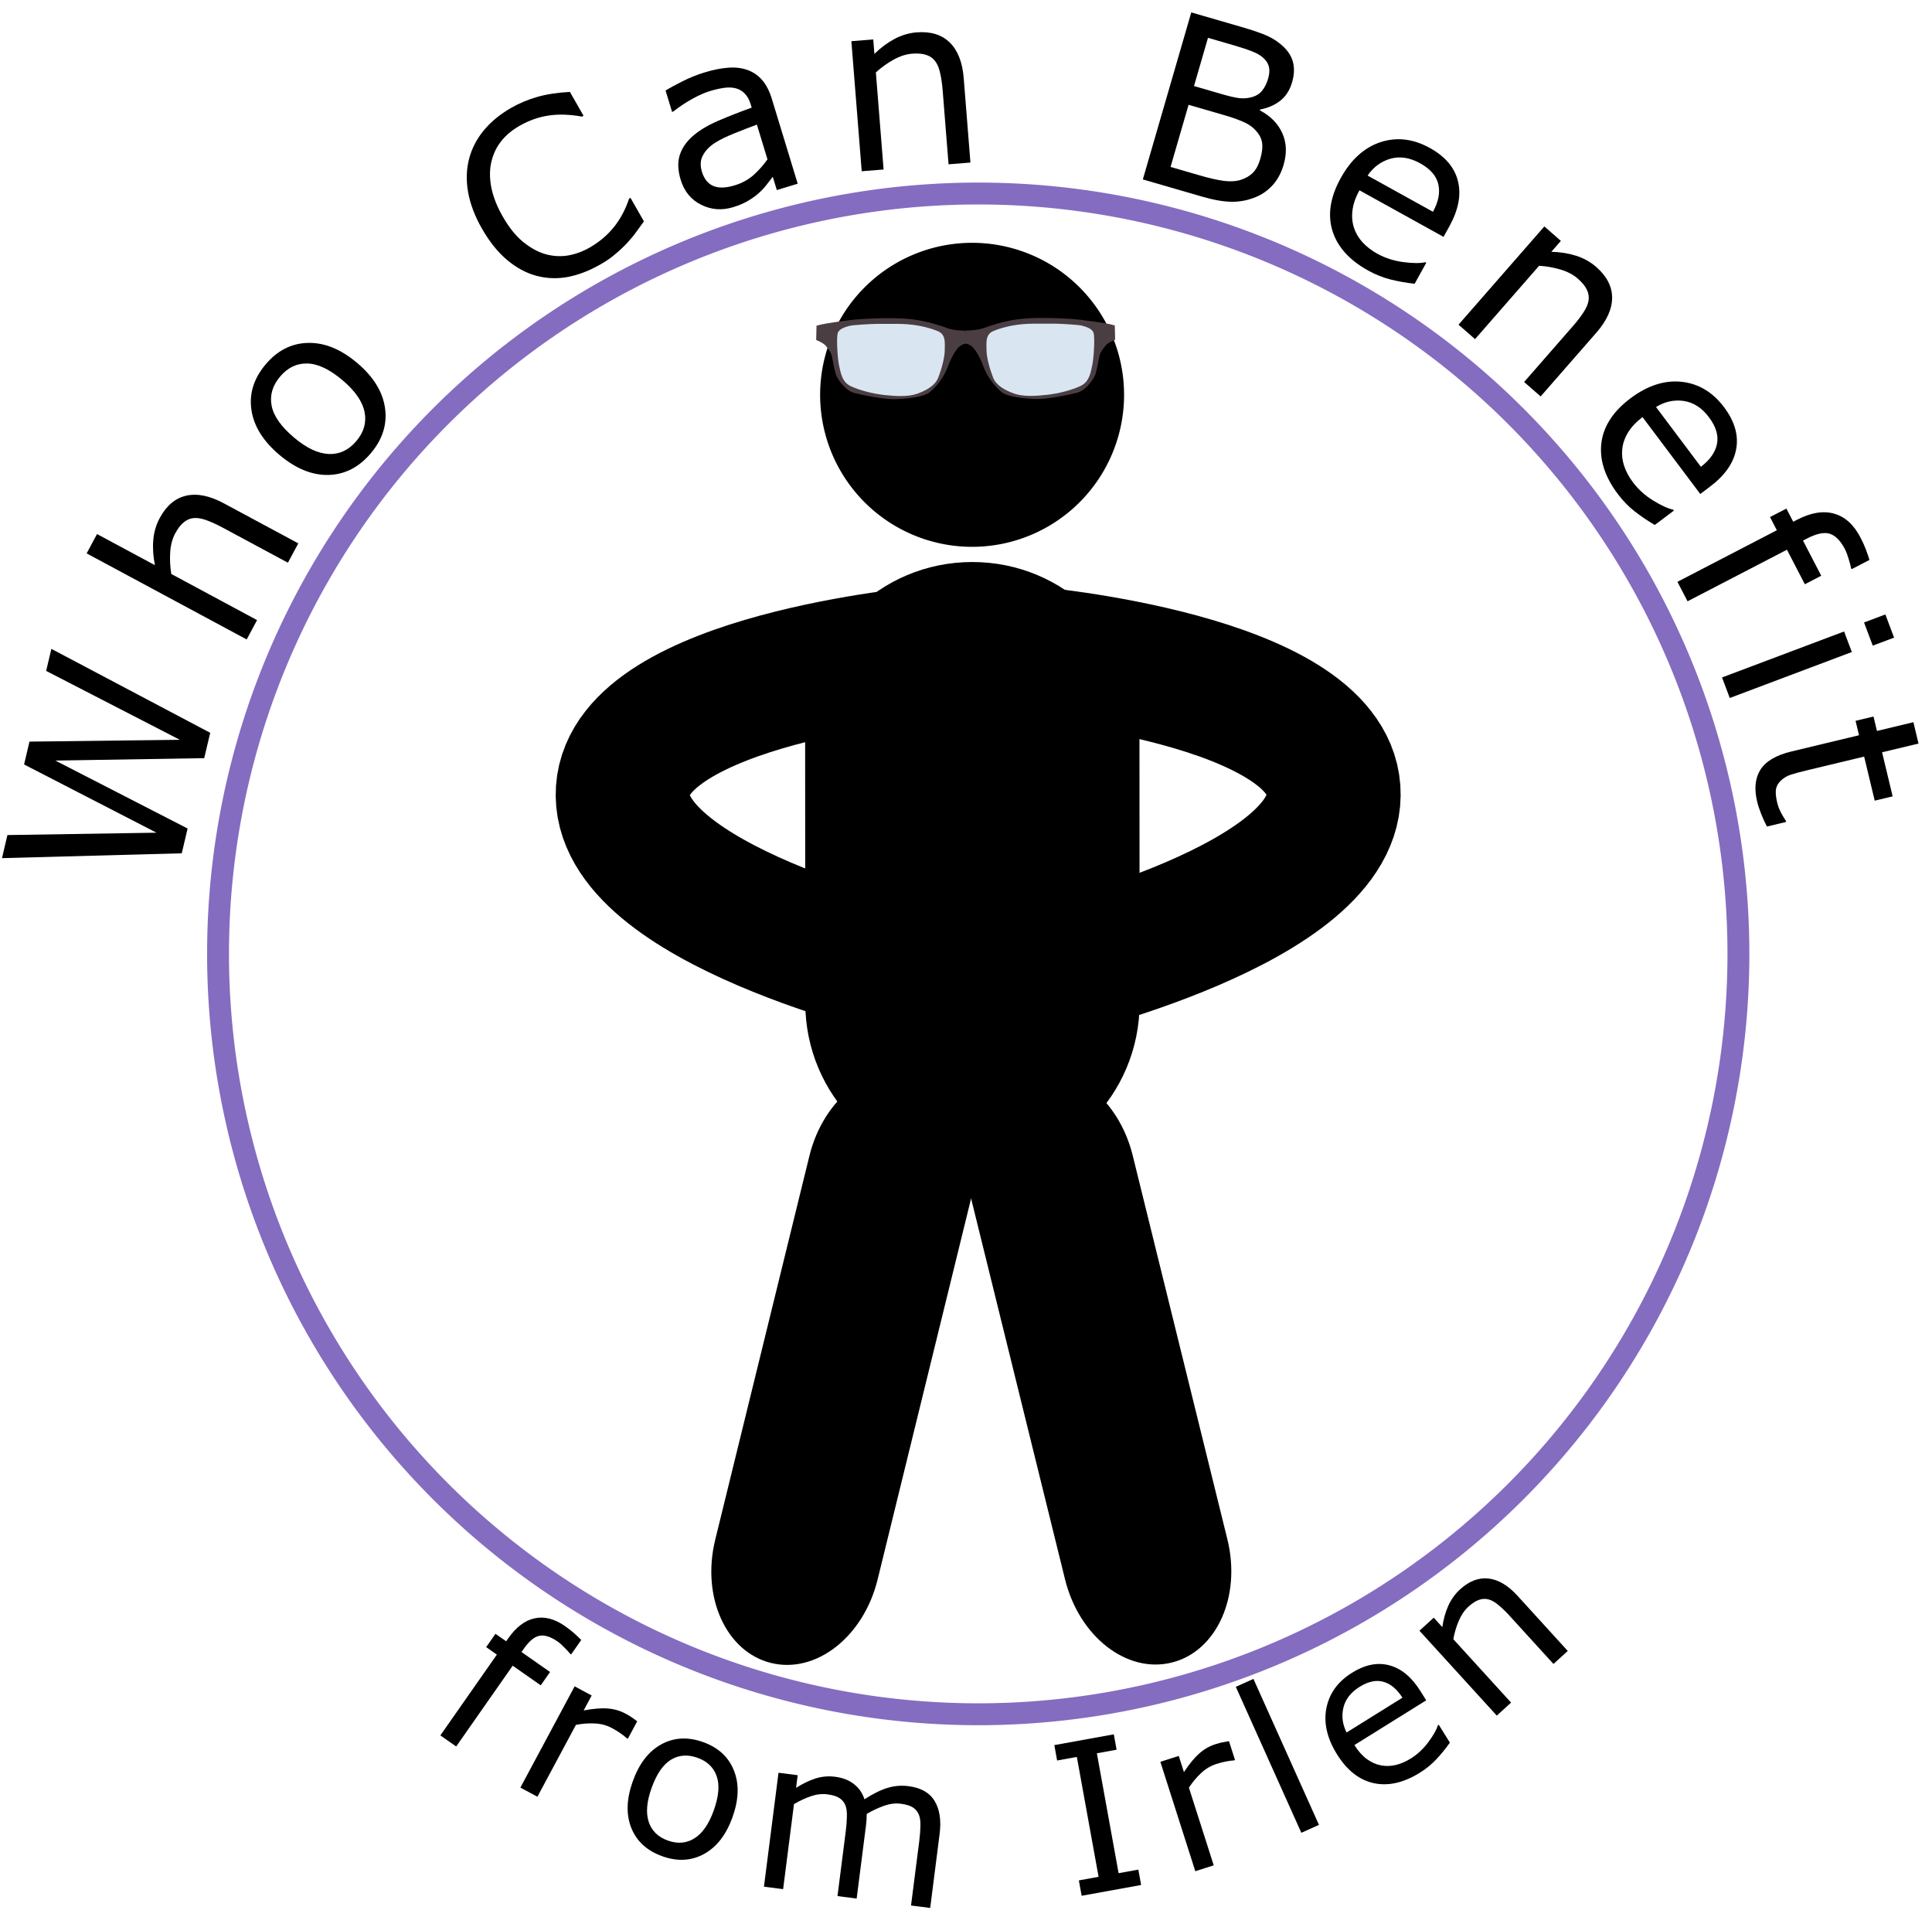 <?xml version="1.0" encoding="UTF-8" standalone="no"?>
<svg
   xmlns:dc="http://purl.org/dc/elements/1.1/"
   xmlns:cc="http://creativecommons.org/ns#"
   xmlns:rdf="http://www.w3.org/1999/02/22-rdf-syntax-ns#"
   xmlns:svg="http://www.w3.org/2000/svg"
   xmlns="http://www.w3.org/2000/svg"
   xmlns:sodipodi="http://sodipodi.sourceforge.net/DTD/sodipodi-0.dtd"
   xmlns:inkscape="http://www.inkscape.org/namespaces/inkscape"
   sodipodi:docname="icon-benefit.svg"
   inkscape:version="1.0 (4035a4f, 2020-05-01)"
   id="svg35628"
   version="1.1"
   viewBox="0 0 43.37 43.019"
   height="43.019mm"
   width="43.37mm">
  <defs
     id="defs35622" />
  <sodipodi:namedview
     inkscape:window-maximized="0"
     inkscape:window-y="23"
     inkscape:window-x="31"
     inkscape:window-height="978"
     inkscape:window-width="1841"
     inkscape:snap-others="false"
     inkscape:snap-nodes="false"
     showgrid="false"
     inkscape:document-rotation="0"
     inkscape:current-layer="text26098"
     inkscape:document-units="mm"
     inkscape:cy="96.154762"
     inkscape:cx="117.59765"
     inkscape:zoom="2.8"
     inkscape:pageshadow="2"
     inkscape:pageopacity="0.0"
     borderopacity="1.0"
     bordercolor="#666666"
     pagecolor="#ffffff"
     id="base" />
  <g
     transform="translate(-84.148,-126.657)"
     id="layer1"
     inkscape:groupmode="layer"
     inkscape:label="Layer 1">
    <g
       id="g26111"
       transform="matrix(-0.262,-0.037,0.037,-0.262,96.533,169.881)">
      <g
         aria-label="Find A Screener"
         id="text26098"
         style="font-style:normal;font-variant:normal;font-weight:normal;font-stretch:normal;font-size:21.333px;line-height:1.25;font-family:sans-serif;-inkscape-font-specification:'sans-serif, Normal';font-variant-ligatures:normal;font-variant-caps:normal;font-variant-numeric:normal;font-variant-east-asian:normal;letter-spacing:2px;fill:#000000;fill-opacity:1;stroke:none">
        <path
           d="m 100.725,-82.428 a 64.493,64.493 0 0 1 -64.493,64.493 64.493,64.493 0 0 1 -64.493,-64.493 64.493,64.493 0 0 1 64.493,-64.493 64.493,64.493 0 0 1 64.493,64.493"
           transform="rotate(171.929)"
           style="fill:none;stroke:#846cc0;stroke-width:1.857;stroke-miterlimit:4;stroke-dasharray:none;stroke-opacity:1"
           id="circle36671" />
        <g
           transform="matrix(-0.947,-0.087,0.087,-0.947,-4.249,-53.204)"
           id="g37162">
          <path
             d="m 43.24,143.289 a 71.59,73.019 0 0 1 -71.59,73.019 71.59,73.019 0 0 1 -71.59,-73.019 71.59,73.019 0 0 1 71.59,-73.019 71.59,73.019 0 0 1 71.59,73.019"
             transform="rotate(171.929)"
             style="fill:none;stroke:none;stroke-width:2.082;stroke-miterlimit:4;stroke-dasharray:none;stroke-opacity:1"
             id="circle36674" />
          <g
             style="font-style:normal;font-variant:normal;font-weight:normal;font-stretch:normal;font-size:21.333px;line-height:1.25;font-family:sans-serif;-inkscape-font-specification:'sans-serif, Normal';font-variant-ligatures:normal;font-variant-caps:normal;font-variant-numeric:normal;font-variant-east-asian:normal;letter-spacing:2px;fill:#000000;fill-opacity:1;stroke:none"
             id="text36856"
             aria-label="Who Can Benefit">
            <path
               id="path37188"
               style="font-style:normal;font-variant:normal;font-weight:normal;font-stretch:normal;font-size:21.333px;font-family:sans-serif;-inkscape-font-specification:'sans-serif, Normal';font-variant-ligatures:normal;font-variant-caps:normal;font-variant-numeric:normal;font-variant-east-asian:normal"
               d="m -79.187,-155.898 15.511,4.03 2.41e-4,2.323 -12.875,3.262 12.875,3.186 2.35e-4,2.271 -15.51,4.106 -2.19e-4,-2.115 12.895,-3.262 -12.896,-3.207 -2.17e-4,-2.094 13.02,-3.241 -13.021,-3.238 z" />
            <path
               id="path37190"
               style="font-style:normal;font-variant:normal;font-weight:normal;font-stretch:normal;font-size:21.333px;font-family:sans-serif;-inkscape-font-specification:'sans-serif, Normal';font-variant-ligatures:normal;font-variant-caps:normal;font-variant-numeric:normal;font-variant-east-asian:normal"
               d="m -59.91,-170.119 -0.506,1.892 -6.4,-1.712 q -0.775,-0.207 -1.473,-0.297 -0.708,-0.092 -1.155,0.047 -0.49,0.139 -0.818,0.558 -0.338,0.416 -0.54,1.171 -0.207,0.775 -0.051,1.722 0.156,0.948 0.543,1.881 l 8.392,2.245 -0.506,1.892 -15.658,-4.189 0.506,-1.892 5.665,1.516 q -0.498,-1.082 -0.657,-2.138 -0.16,-1.056 0.107,-2.052 0.487,-1.821 1.84,-2.484 1.353,-0.663 3.415,-0.111 z" />
            <path
               id="path37192"
               style="font-style:normal;font-variant:normal;font-weight:normal;font-stretch:normal;font-size:21.333px;font-family:sans-serif;-inkscape-font-specification:'sans-serif, Normal';font-variant-ligatures:normal;font-variant-caps:normal;font-variant-numeric:normal;font-variant-east-asian:normal"
               d="m -58.507,-186.991 q 2.536,1.286 3.345,3.331 0.809,2.045 -0.298,4.228 -1.116,2.202 -3.244,2.759 -2.123,0.547 -4.659,-0.738 -2.536,-1.286 -3.35,-3.321 -0.818,-2.05 0.298,-4.252 1.107,-2.183 3.243,-2.735 2.127,-0.557 4.664,0.729 z m -0.914,1.802 q -2.016,-1.022 -3.392,-0.727 -1.385,0.291 -2.096,1.693 -0.721,1.422 -0.136,2.711 0.58,1.275 2.596,2.297 1.951,0.989 3.364,0.713 1.404,-0.281 2.12,-1.693 0.706,-1.394 0.113,-2.687 -0.598,-1.308 -2.568,-2.306 z" />
            <path
               id="path37194"
               style="font-style:normal;font-variant:normal;font-weight:normal;font-stretch:normal;font-size:21.333px;font-family:sans-serif;-inkscape-font-specification:'sans-serif, Normal';font-variant-ligatures:normal;font-variant-caps:normal;font-variant-numeric:normal;font-variant-east-asian:normal"
               d="m -36.503,-205.154 q -0.248,0.574 -0.441,1.054 -0.186,0.473 -0.57,1.16 -0.329,0.578 -0.785,1.189 -0.441,0.611 -1.096,1.223 -1.233,1.152 -2.566,1.755 -1.332,0.588 -2.768,0.547 -1.406,-0.041 -2.855,-0.768 -1.456,-0.735 -2.836,-2.212 -1.308,-1.401 -1.944,-2.874 -0.635,-1.474 -0.6,-2.932 0.033,-1.414 0.691,-2.755 0.665,-1.348 1.913,-2.514 0.913,-0.853 2.026,-1.479 1.12,-0.633 2.75,-1.115 l 1.671,1.789 -0.114,0.107 q -1.669,0.09 -2.924,0.593 -1.255,0.503 -2.306,1.484 -0.86,0.803 -1.29,1.732 -0.429,0.914 -0.422,2.005 0.008,1.062 0.529,2.214 0.521,1.138 1.588,2.28 1.116,1.195 2.24,1.757 1.131,0.554 2.146,0.618 1.059,0.066 2.023,-0.322 0.964,-0.402 1.756,-1.141 1.089,-1.017 1.692,-2.279 0.603,-1.262 0.736,-2.783 l 0.107,-0.1 z" />
            <path
               id="path37196"
               style="font-style:normal;font-variant:normal;font-weight:normal;font-stretch:normal;font-size:21.333px;font-family:sans-serif;-inkscape-font-specification:'sans-serif, Normal';font-variant-ligatures:normal;font-variant-caps:normal;font-variant-numeric:normal;font-variant-east-asian:normal"
               d="m -23.923,-211.577 -1.683,0.981 -0.624,-1.071 q -0.136,0.284 -0.36,0.789 -0.221,0.49 -0.486,0.862 -0.302,0.454 -0.773,0.908 -0.465,0.464 -1.203,0.894 -1.359,0.792 -2.828,0.443 -1.469,-0.349 -2.283,-1.744 -0.666,-1.143 -0.589,-2.128 0.081,-0.999 0.753,-1.934 0.682,-0.94 1.885,-1.834 1.203,-0.894 2.637,-1.826 l -0.152,-0.261 q -0.336,-0.576 -0.763,-0.833 -0.418,-0.263 -0.922,-0.258 -0.481,0.003 -1.027,0.225 -0.546,0.222 -1.095,0.542 -0.666,0.388 -1.38,1.045 -0.719,0.648 -1.398,1.49 l -0.09,0.052 -1.002,-1.719 q 0.416,-0.423 1.258,-1.131 0.842,-0.708 1.75,-1.237 1.062,-0.619 1.95,-0.895 0.892,-0.291 1.714,-0.203 0.808,0.084 1.488,0.567 0.68,0.484 1.246,1.456 z m -3.125,-1.494 -1.631,-2.799 q -0.748,0.496 -1.748,1.2 -0.991,0.698 -1.504,1.226 -0.608,0.632 -0.801,1.335 -0.198,0.694 0.248,1.459 0.504,0.864 1.283,1.001 0.774,0.128 1.845,-0.496 0.891,-0.519 1.43,-1.291 0.533,-0.781 0.88,-1.634 z" />
            <path
               id="path37198"
               style="font-style:normal;font-variant:normal;font-weight:normal;font-stretch:normal;font-size:21.333px;font-family:sans-serif;-inkscape-font-specification:'sans-serif, Normal';font-variant-ligatures:normal;font-variant-caps:normal;font-variant-numeric:normal;font-variant-east-asian:normal"
               d="m -9.361,-216.954 -1.864,0.6 -2.029,-6.306 q -0.246,-0.764 -0.549,-1.399 -0.306,-0.646 -0.665,-0.946 -0.382,-0.337 -0.912,-0.385 -0.533,-0.058 -1.277,0.181 -0.764,0.246 -1.475,0.891 -0.712,0.645 -1.287,1.476 l 2.661,8.27 -1.864,0.6 -3.564,-11.076 1.864,-0.6 0.396,1.23 q 0.64,-1.005 1.441,-1.711 0.801,-0.706 1.783,-1.022 1.795,-0.578 3.085,0.2 1.29,0.778 1.944,2.81 z" />
            <path
               id="path37200"
               style="font-style:normal;font-variant:normal;font-weight:normal;font-stretch:normal;font-size:21.333px;font-family:sans-serif;-inkscape-font-specification:'sans-serif, Normal';font-variant-ligatures:normal;font-variant-caps:normal;font-variant-numeric:normal;font-variant-east-asian:normal"
               d="m 17.878,-223.2 q -0.058,1.155 -0.54,2.017 -0.482,0.862 -1.249,1.397 -0.909,0.643 -1.974,0.881 -1.055,0.239 -2.668,0.157 l -5.493,-0.277 0.782,-15.491 4.588,0.231 q 1.696,0.086 2.532,0.253 0.836,0.167 1.586,0.602 0.831,0.49 1.18,1.217 0.35,0.716 0.3,1.694 -0.056,1.103 -0.657,1.855 -0.601,0.742 -1.561,1.162 l -0.004,0.083 q 1.555,0.402 2.406,1.509 0.852,1.096 0.771,2.709 z m -3.112,-7.155 q 0.028,-0.562 -0.139,-0.956 -0.168,-0.394 -0.572,-0.655 -0.475,-0.306 -1.169,-0.403 -0.693,-0.108 -1.723,-0.16 l -2.455,-0.124 -0.226,4.473 2.663,0.134 q 0.968,0.049 1.544,-0.016 0.577,-0.075 1.082,-0.363 0.505,-0.287 0.727,-0.766 0.233,-0.489 0.267,-1.165 z m 0.965,7.131 q 0.047,-0.936 -0.206,-1.502 -0.253,-0.566 -0.972,-0.988 -0.486,-0.285 -1.2,-0.394 -0.703,-0.119 -1.723,-0.17 l -3.235,-0.163 -0.291,5.763 2.726,0.138 q 1.352,0.068 2.223,-0.023 0.871,-0.102 1.441,-0.449 0.603,-0.376 0.9,-0.883 0.297,-0.507 0.338,-1.328 z" />
            <path
               id="path37202"
               style="font-style:normal;font-variant:normal;font-weight:normal;font-stretch:normal;font-size:21.333px;font-family:sans-serif;-inkscape-font-specification:'sans-serif, Normal';font-variant-ligatures:normal;font-variant-caps:normal;font-variant-numeric:normal;font-variant-east-asian:normal"
               d="m 33.239,-220.205 -8.254,-2.318 q -0.29,1.033 -0.196,1.892 0.097,0.849 0.5,1.493 0.386,0.628 1.031,1.069 0.654,0.443 1.517,0.686 1.143,0.321 2.423,0.194 1.293,-0.135 1.908,-0.438 l 0.1,0.028 -0.577,2.056 q -1.065,0.134 -2.134,0.125 -1.069,-0.008 -2.162,-0.315 -2.788,-0.783 -3.93,-2.727 -1.139,-1.954 -0.359,-4.732 0.772,-2.748 2.72,-3.943 1.958,-1.192 4.405,-0.505 2.266,0.637 3.118,2.304 0.862,1.67 0.177,4.107 z m -1.43,-1.96 q 0.407,-1.487 -0.107,-2.508 -0.504,-1.018 -2.008,-1.44 -1.514,-0.425 -2.668,0.214 -1.143,0.642 -1.635,1.932 z" />
            <path
               id="path37204"
               style="font-style:normal;font-variant:normal;font-weight:normal;font-stretch:normal;font-size:21.333px;font-family:sans-serif;-inkscape-font-specification:'sans-serif, Normal';font-variant-ligatures:normal;font-variant-caps:normal;font-variant-numeric:normal;font-variant-east-asian:normal"
               d="m 44.941,-208.345 -1.731,-0.915 3.096,-5.857 q 0.375,-0.709 0.618,-1.37 0.248,-0.67 0.212,-1.137 -0.026,-0.508 -0.361,-0.921 -0.331,-0.422 -1.021,-0.787 -0.709,-0.375 -1.668,-0.434 -0.959,-0.059 -1.955,0.11 l -4.059,7.681 -1.731,-0.915 5.437,-10.287 1.731,0.915 -0.604,1.142 q 1.166,-0.244 2.231,-0.164 1.065,0.08 1.977,0.562 1.667,0.881 2.011,2.347 0.344,1.466 -0.653,3.354 z" />
            <path
               id="path37206"
               style="font-style:normal;font-variant:normal;font-weight:normal;font-stretch:normal;font-size:21.333px;font-family:sans-serif;-inkscape-font-specification:'sans-serif, Normal';font-variant-ligatures:normal;font-variant-caps:normal;font-variant-numeric:normal;font-variant-east-asian:normal"
               d="m 60.8,-203.15 -6.586,-5.488 q -0.687,0.824 -0.952,1.647 -0.259,0.815 -0.153,1.567 0.096,0.731 0.504,1.396 0.416,0.672 1.104,1.246 0.912,0.76 2.133,1.167 1.235,0.406 1.921,0.38 l 0.08,0.067 -1.367,1.64 q -1.027,-0.313 -1.999,-0.758 -0.972,-0.444 -1.844,-1.171 -2.225,-1.854 -2.473,-4.095 -0.241,-2.249 1.606,-4.465 1.827,-2.193 4.093,-2.487 2.274,-0.288 4.226,1.339 1.808,1.507 1.904,3.377 0.104,1.877 -1.517,3.821 z m -0.504,-2.373 q 0.979,-1.191 0.927,-2.333 -0.044,-1.135 -1.244,-2.135 -1.208,-1.007 -2.522,-0.895 -1.306,0.119 -2.282,1.095 z" />
            <path
               id="path37208"
               style="font-style:normal;font-variant:normal;font-weight:normal;font-stretch:normal;font-size:21.333px;font-family:sans-serif;-inkscape-font-specification:'sans-serif, Normal';font-variant-ligatures:normal;font-variant-caps:normal;font-variant-numeric:normal;font-variant-east-asian:normal"
               d="m 75.483,-199.726 -0.068,-0.079 q -0.14,-0.306 -0.408,-0.762 -0.261,-0.463 -0.519,-0.763 -0.822,-0.955 -1.622,-1.023 -0.785,-0.066 -1.891,0.885 l -0.3,0.258 2.303,2.677 -1.248,1.073 -2.262,-2.629 -7.573,6.515 -1.277,-1.484 7.573,-6.515 -0.863,-1.003 1.248,-1.073 0.863,1.003 0.292,-0.251 q 1.571,-1.352 3.081,-1.29 1.517,0.055 2.788,1.531 0.428,0.497 0.72,0.933 0.299,0.443 0.521,0.829 z" />
            <path
               id="path37210"
               style="font-style:normal;font-variant:normal;font-weight:normal;font-stretch:normal;font-size:21.333px;font-family:sans-serif;-inkscape-font-specification:'sans-serif, Normal';font-variant-ligatures:normal;font-variant-caps:normal;font-variant-numeric:normal;font-variant-east-asian:normal"
               d="m 78.885,-193.522 -1.232,-1.833 1.686,-1.133 1.232,1.833 z m -11.342,7.476 -1.093,-1.625 9.655,-6.493 1.093,1.625 z" />
            <path
               id="path37212"
               style="font-style:normal;font-variant:normal;font-weight:normal;font-stretch:normal;font-size:21.333px;font-family:sans-serif;-inkscape-font-specification:'sans-serif, Normal';font-variant-ligatures:normal;font-variant-caps:normal;font-variant-numeric:normal;font-variant-east-asian:normal"
               d="m 73.407,-175.652 q -0.379,-0.427 -0.758,-0.971 -0.375,-0.534 -0.605,-0.99 -0.802,-1.59 -0.365,-2.85 0.438,-1.259 2.326,-2.212 l 5.524,-2.788 -0.596,-1.181 1.469,-0.741 0.596,1.181 2.985,-1.506 0.882,1.748 -2.985,1.506 1.821,3.608 -1.469,0.741 -1.821,-3.608 -4.733,2.389 q -0.818,0.413 -1.265,0.685 -0.437,0.267 -0.724,0.692 -0.269,0.392 -0.267,0.835 0.016,0.447 0.386,1.182 0.216,0.428 0.571,0.832 0.365,0.399 0.552,0.562 l 0.047,0.093 z" />
          </g>
        </g>
        <g
           transform="matrix(0.478,-0.883,0.883,0.478,165.733,-1.418)"
           id="g37174">
          <g
             style="font-style:normal;font-variant:normal;font-weight:normal;font-stretch:normal;font-size:17.789px;line-height:1.25;font-family:sans-serif;-inkscape-font-specification:'sans-serif, Normal';font-variant-ligatures:normal;font-variant-caps:normal;font-variant-numeric:normal;font-variant-east-asian:normal;letter-spacing:1.906px;fill:#000000;fill-opacity:1;stroke:none;stroke-width:0.953"
             id="text36864"
             aria-label="from Irlen">
            <path
               id="path37215"
               d="m -99.236,-132.169 0.002,0.087 q -0.071,0.271 -0.138,0.707 -0.076,0.436 -0.067,0.766 0.027,1.051 0.509,1.516 0.472,0.457 1.688,0.425 l 0.33,-0.009 -0.077,-2.944 1.372,-0.036 0.075,2.892 8.327,-0.217 0.042,1.632 -8.327,0.217 0.029,1.103 -1.372,0.036 -0.029,-1.103 -0.321,0.008 q -1.728,0.045 -2.671,-0.791 -0.951,-0.835 -0.994,-2.459 -0.014,-0.547 0.027,-0.983 0.041,-0.444 0.101,-0.811 z" />
            <path
               id="path37217"
               d="m -96.356,-140.258 0.013,0.086 q -0.033,0.374 -0.018,0.722 0.006,0.341 0.073,0.806 0.109,0.748 0.545,1.395 0.428,0.649 1.046,1.217 l 6.816,-0.991 0.235,1.616 -9.602,1.396 -0.235,-1.616 1.418,-0.206 q -0.914,-0.85 -1.338,-1.535 -0.434,-0.692 -0.545,-1.457 -0.061,-0.421 -0.063,-0.614 -0.01,-0.192 -0.005,-0.579 z" />
            <path
               id="path37219"
               d="m -96.298,-151.305 q 2.27,-0.684 3.935,0.084 1.665,0.768 2.254,2.723 0.594,1.971 -0.369,3.531 -0.966,1.552 -3.236,2.237 -2.27,0.684 -3.933,-0.075 -1.673,-0.766 -2.267,-2.737 -0.589,-1.954 0.382,-3.517 0.963,-1.56 3.233,-2.245 z m 0.486,1.613 q -1.805,0.544 -2.465,1.514 -0.668,0.973 -0.29,2.228 0.384,1.272 1.478,1.714 1.084,0.435 2.889,-0.109 1.746,-0.526 2.44,-1.507 0.685,-0.978 0.304,-2.242 -0.376,-1.247 -1.479,-1.686 -1.114,-0.444 -2.877,0.087 z" />
            <path
               id="path37221"
               d="m -100.05,-169.298 0.796,1.426 -4.823,2.694 q -0.546,0.305 -1.024,0.642 -0.483,0.329 -0.697,0.658 -0.229,0.357 -0.213,0.776 0.015,0.419 0.358,1.034 0.335,0.599 0.973,1.029 0.63,0.434 1.428,0.775 0.162,-0.12 0.388,-0.267 0.219,-0.142 0.447,-0.269 l 5.422,-3.028 0.796,1.426 -4.823,2.694 q -0.561,0.313 -1.032,0.646 -0.483,0.329 -0.697,0.658 -0.229,0.357 -0.206,0.772 0.015,0.419 0.358,1.034 0.326,0.584 0.945,1.014 0.614,0.423 1.388,0.757 l 6.325,-3.532 0.796,1.426 -8.471,4.731 -0.796,-1.426 0.94,-0.525 q -0.926,-0.358 -1.606,-0.844 -0.684,-0.494 -1.103,-1.244 -0.483,-0.865 -0.453,-1.667 0.025,-0.81 0.505,-1.466 -1.211,-0.458 -1.928,-0.993 -0.724,-0.531 -1.177,-1.342 -0.779,-1.395 -0.298,-2.53 0.469,-1.137 1.986,-1.985 z" />
            <path
               id="path37223"
               d="m -112.203,-182.478 3.72,3.5 -0.905,0.962 -1.234,-1.161 -7.053,7.497 1.234,1.161 -0.905,0.962 -3.72,-3.5 0.905,-0.962 1.234,1.161 7.053,-7.497 -1.234,-1.161 z" />
            <path
               id="path37225"
               d="m -125.405,-182.587 0.07,0.051 q 0.245,0.284 0.506,0.515 0.249,0.233 0.63,0.508 0.613,0.442 1.382,0.579 0.764,0.144 1.602,0.096 l 4.031,-5.586 1.324,0.956 -5.677,7.868 -1.324,-0.956 0.839,-1.162 q -1.246,0.065 -2.033,-0.107 -0.799,-0.169 -1.426,-0.622 -0.345,-0.249 -0.485,-0.382 -0.145,-0.126 -0.419,-0.399 z" />
            <path
               id="path37227"
               d="m -125.218,-191.543 1.423,0.8 -6.625,11.781 -1.423,-0.8 z" />
            <path
               id="path37229"
               d="m -139.065,-192.578 6.646,2.633 q 0.33,-0.832 0.326,-1.553 -0.007,-0.713 -0.286,-1.281 -0.266,-0.554 -0.763,-0.975 -0.505,-0.424 -1.199,-0.699 -0.921,-0.365 -1.993,-0.369 -1.084,3.1e-4 -1.62,0.199 l -0.081,-0.032 0.656,-1.655 q 0.895,-0.019 1.781,0.08 0.886,0.099 1.766,0.448 2.245,0.89 3.025,2.6 0.777,1.719 -0.11,3.955 -0.877,2.213 -2.595,3.036 -1.726,0.82 -3.697,0.04 -1.825,-0.723 -2.388,-2.179 -0.571,-1.46 0.207,-3.422 z m 1.017,1.748 q -0.465,1.198 -0.127,2.089 0.33,0.888 1.542,1.368 1.219,0.483 2.231,0.052 1.003,-0.434 1.523,-1.462 z" />
            <path
               id="path37231"
               d="m -149.528,-199.716 1.602,0.317 -1.072,5.419 q -0.13,0.656 -0.166,1.242 -0.038,0.595 0.102,0.959 0.142,0.4 0.509,0.65 0.365,0.258 1.004,0.385 0.656,0.13 1.436,-0.052 0.78,-0.182 1.535,-0.555 l 1.406,-7.107 1.602,0.317 -1.883,9.518 -1.602,-0.317 0.209,-1.057 q -0.873,0.474 -1.743,0.665 -0.87,0.191 -1.714,0.024 -1.542,-0.305 -2.168,-1.394 -0.626,-1.089 -0.28,-2.836 z" />
          </g>
          <path
             id="ellipse36894"
             style="fill:none;stroke:none;stroke-width:2.082;stroke-miterlimit:4;stroke-dasharray:none;stroke-opacity:1"
             d="m 115.498,300.016 a 73.019,71.59 90 0 0 -0.914,11.639 73.019,71.59 90 0 0 71.59,73.018 73.019,71.59 90 0 0 71.59,-73.018 73.019,71.59 90 0 0 -0.916,-11.639 z"
             transform="rotate(171.929,29.167,80.031)" />
        </g>
        <g
           transform="matrix(1.805,0,0,1.805,22.863,-29.283)"
           id="g37153">
          <path
             d="m 41.762,-86.222 a 7.143,7.143 0 0 1 -7.143,7.143 7.143,7.143 0 0 1 -7.143,-7.143 7.143,7.143 0 0 1 7.143,-7.143 7.143,7.143 0 0 1 7.143,7.143"
             transform="rotate(171.929)"
             style="opacity:1;fill:#000000;fill-opacity:1;stroke-width:0.624"
             id="path36910" />
          <path
             d="m 34.619,-78.365 c 4.353,0 7.857,3.504 7.857,7.857 v 12.857 c 0,4.353 -3.504,7.857 -7.857,7.857 -4.353,0 -7.857,-3.504 -7.857,-7.857 v -12.857 c 0,-4.353 3.504,-7.857 7.857,-7.857 z"
             transform="rotate(171.929)"
             style="opacity:1;fill:#000000;fill-opacity:1;stroke-width:0.624"
             id="rect36912" />
          <path
             d="m 18.044,-60.441 c 2.176,0 3.929,2.23 3.929,5 v 18.571 c 0,2.77 -1.752,5 -3.929,5 -2.176,0 -3.929,-2.23 -3.929,-5 v -18.571 c 0,-2.77 1.752,-5 3.929,-5 z"
             transform="rotate(-174.249)"
             style="opacity:1;fill:#000000;fill-opacity:1;stroke-width:0.553"
             id="rect36914" />
          <path
             d="m -49.051,-43.934 c 2.176,0 3.929,2.23 3.929,5 V -20.363 c 0,2.77 -1.752,5 -3.929,5 -2.176,0 -3.929,-2.23 -3.929,-5 v -18.571 c 0,-2.77 1.752,-5 3.929,-5 z"
             transform="matrix(0.928,-0.373,-0.373,-0.928,0,0)"
             style="fill:#000000;fill-opacity:1;stroke-width:0.553"
             id="use36916" />
          <path
             style="fill:none;stroke:#000000;stroke-width:6.293;stroke-linecap:butt;stroke-linejoin:miter;stroke-miterlimit:4;stroke-dasharray:none;stroke-opacity:1"
             d="m -21.754,77.905 c 0,0 13.61,-3.162 13.242,-8.371 -0.378,-5.337 -14.64,-6.581 -14.64,-6.581"
             id="path36918"
             sodipodi:nodetypes="csc" />
          <path
             sodipodi:nodetypes="csc"
             id="use36920"
             d="m -26.541,78.584 c 0,0 -13.953,0.747 -15.047,-4.359 -1.121,-5.232 12.234,-10.392 12.234,-10.392"
             style="fill:none;stroke:#000000;stroke-width:6.293;stroke-linecap:butt;stroke-linejoin:miter;stroke-miterlimit:4;stroke-dasharray:none;stroke-opacity:1" />
          <g
             id="g37092"
             transform="matrix(0.045,0,0,0.045,-38.487,76.555)">
            <g
               id="g37084">
              <path
                 sodipodi:nodetypes="cszasccsssssssssc"
                 style="fill:#4b3e42;fill-opacity:1;stroke:none;stroke-width:1px;stroke-linecap:butt;stroke-linejoin:miter;stroke-opacity:1"
                 d="m 378.681,369.215 c 0,0 11.669,-1.655 18.738,-0.132 7.069,1.523 21.644,4.308 37.018,4.13 15.374,-0.179 36.558,-3.626 54.505,-7.368 13.762,-2.87 38.548,-10.516 40.57,-11.524 2.021,-1.008 4.093,-1.663 4.093,-1.663 l -1.752,-14.902 c 0,0 -7.827,-1.776 -10.753,-4.607 -2.927,-2.831 -6.66,-6.27 -7.919,-10.059 -1.259,-3.789 -4.985,-14.804 -6.951,-18.493 -1.966,-3.689 -11.5,-14.962 -21.752,-16.034 -10.252,-1.071 -31.716,-2.356 -42.982,-0.398 -11.265,1.958 -29.099,5.93 -35.015,12.54 -5.916,6.61 -12.038,16.857 -14.677,28.774 -2.639,11.917 -6.586,19.691 -8.761,22.164 -2.174,2.473 -5.206,3.985 -6.267,4.135 -1.061,0.15 1.905,13.437 1.905,13.437 z"
                 id="path36936" />
              <path
                 style="fill:#dae5f2;fill-opacity:1;stroke:none;stroke-width:1px;stroke-linecap:butt;stroke-linejoin:miter;stroke-opacity:1"
                 d="m 448.991,366.459 c 0,0 18.034,-2.557 22.984,-3.259 4.95,-0.702 24.602,-4.571 27.988,-6.133 3.386,-1.562 9.853,-4.283 10.616,-9.08 0.763,-4.797 -3.257,-25.51 -6.178,-33.392 -2.921,-7.882 -5.589,-16.522 -15.031,-19.512 -9.442,-2.99 -24.132,-4.635 -36.311,-4.23 -11.432,0.38 -24.655,1.38 -33.746,6.228 -9.091,4.848 -17.184,11.094 -19.213,19.678 -2.029,8.584 -3.81,21.462 -2.707,29.241 1.103,7.779 0.892,16.466 10.234,18.749 9.342,2.283 17.725,2.897 25.655,2.855 7.93,-0.042 15.709,-1.145 15.709,-1.145 z"
                 id="path36938"
                 sodipodi:nodetypes="csssssazssssc" />
            </g>
            <g
               transform="matrix(-0.961,0.278,0.278,0.961,639.92,-90.739)"
               id="use37086">
              <path
                 id="path37180"
                 d="m 378.681,369.215 c 0,0 11.669,-1.655 18.738,-0.132 7.069,1.523 21.644,4.308 37.018,4.13 15.374,-0.179 36.558,-3.626 54.505,-7.368 13.762,-2.87 38.548,-10.516 40.57,-11.524 2.021,-1.008 4.093,-1.663 4.093,-1.663 l -1.752,-14.902 c 0,0 -7.827,-1.776 -10.753,-4.607 -2.927,-2.831 -6.66,-6.27 -7.919,-10.059 -1.259,-3.789 -4.985,-14.804 -6.951,-18.493 -1.966,-3.689 -11.5,-14.962 -21.752,-16.034 -10.252,-1.071 -31.716,-2.356 -42.982,-0.398 -11.265,1.958 -29.099,5.93 -35.015,12.54 -5.916,6.61 -12.038,16.857 -14.677,28.774 -2.639,11.917 -6.586,19.691 -8.761,22.164 -2.174,2.473 -5.206,3.985 -6.267,4.135 -1.061,0.15 1.905,13.437 1.905,13.437 z"
                 style="fill:#4b3e42;fill-opacity:1;stroke:none;stroke-width:1px;stroke-linecap:butt;stroke-linejoin:miter;stroke-opacity:1"
                 sodipodi:nodetypes="cszasccsssssssssc" />
              <path
                 sodipodi:nodetypes="csssssazssssc"
                 id="path37182"
                 d="m 448.991,366.459 c 0,0 18.034,-2.557 22.984,-3.259 4.95,-0.702 24.602,-4.571 27.988,-6.133 3.386,-1.562 9.853,-4.283 10.616,-9.08 0.763,-4.797 -3.257,-25.51 -6.178,-33.392 -2.921,-7.882 -5.589,-16.522 -15.031,-19.512 -9.442,-2.99 -24.132,-4.635 -36.311,-4.23 -11.432,0.38 -24.655,1.38 -33.746,6.228 -9.091,4.848 -17.184,11.094 -19.213,19.678 -2.029,8.584 -3.81,21.462 -2.707,29.241 1.103,7.779 0.892,16.466 10.234,18.749 9.342,2.283 17.725,2.897 25.655,2.855 7.93,-0.042 15.709,-1.145 15.709,-1.145 z"
                 style="fill:#dae5f2;fill-opacity:1;stroke:none;stroke-width:1px;stroke-linecap:butt;stroke-linejoin:miter;stroke-opacity:1" />
            </g>
          </g>
        </g>
      </g>
    </g>
  </g>
</svg>
